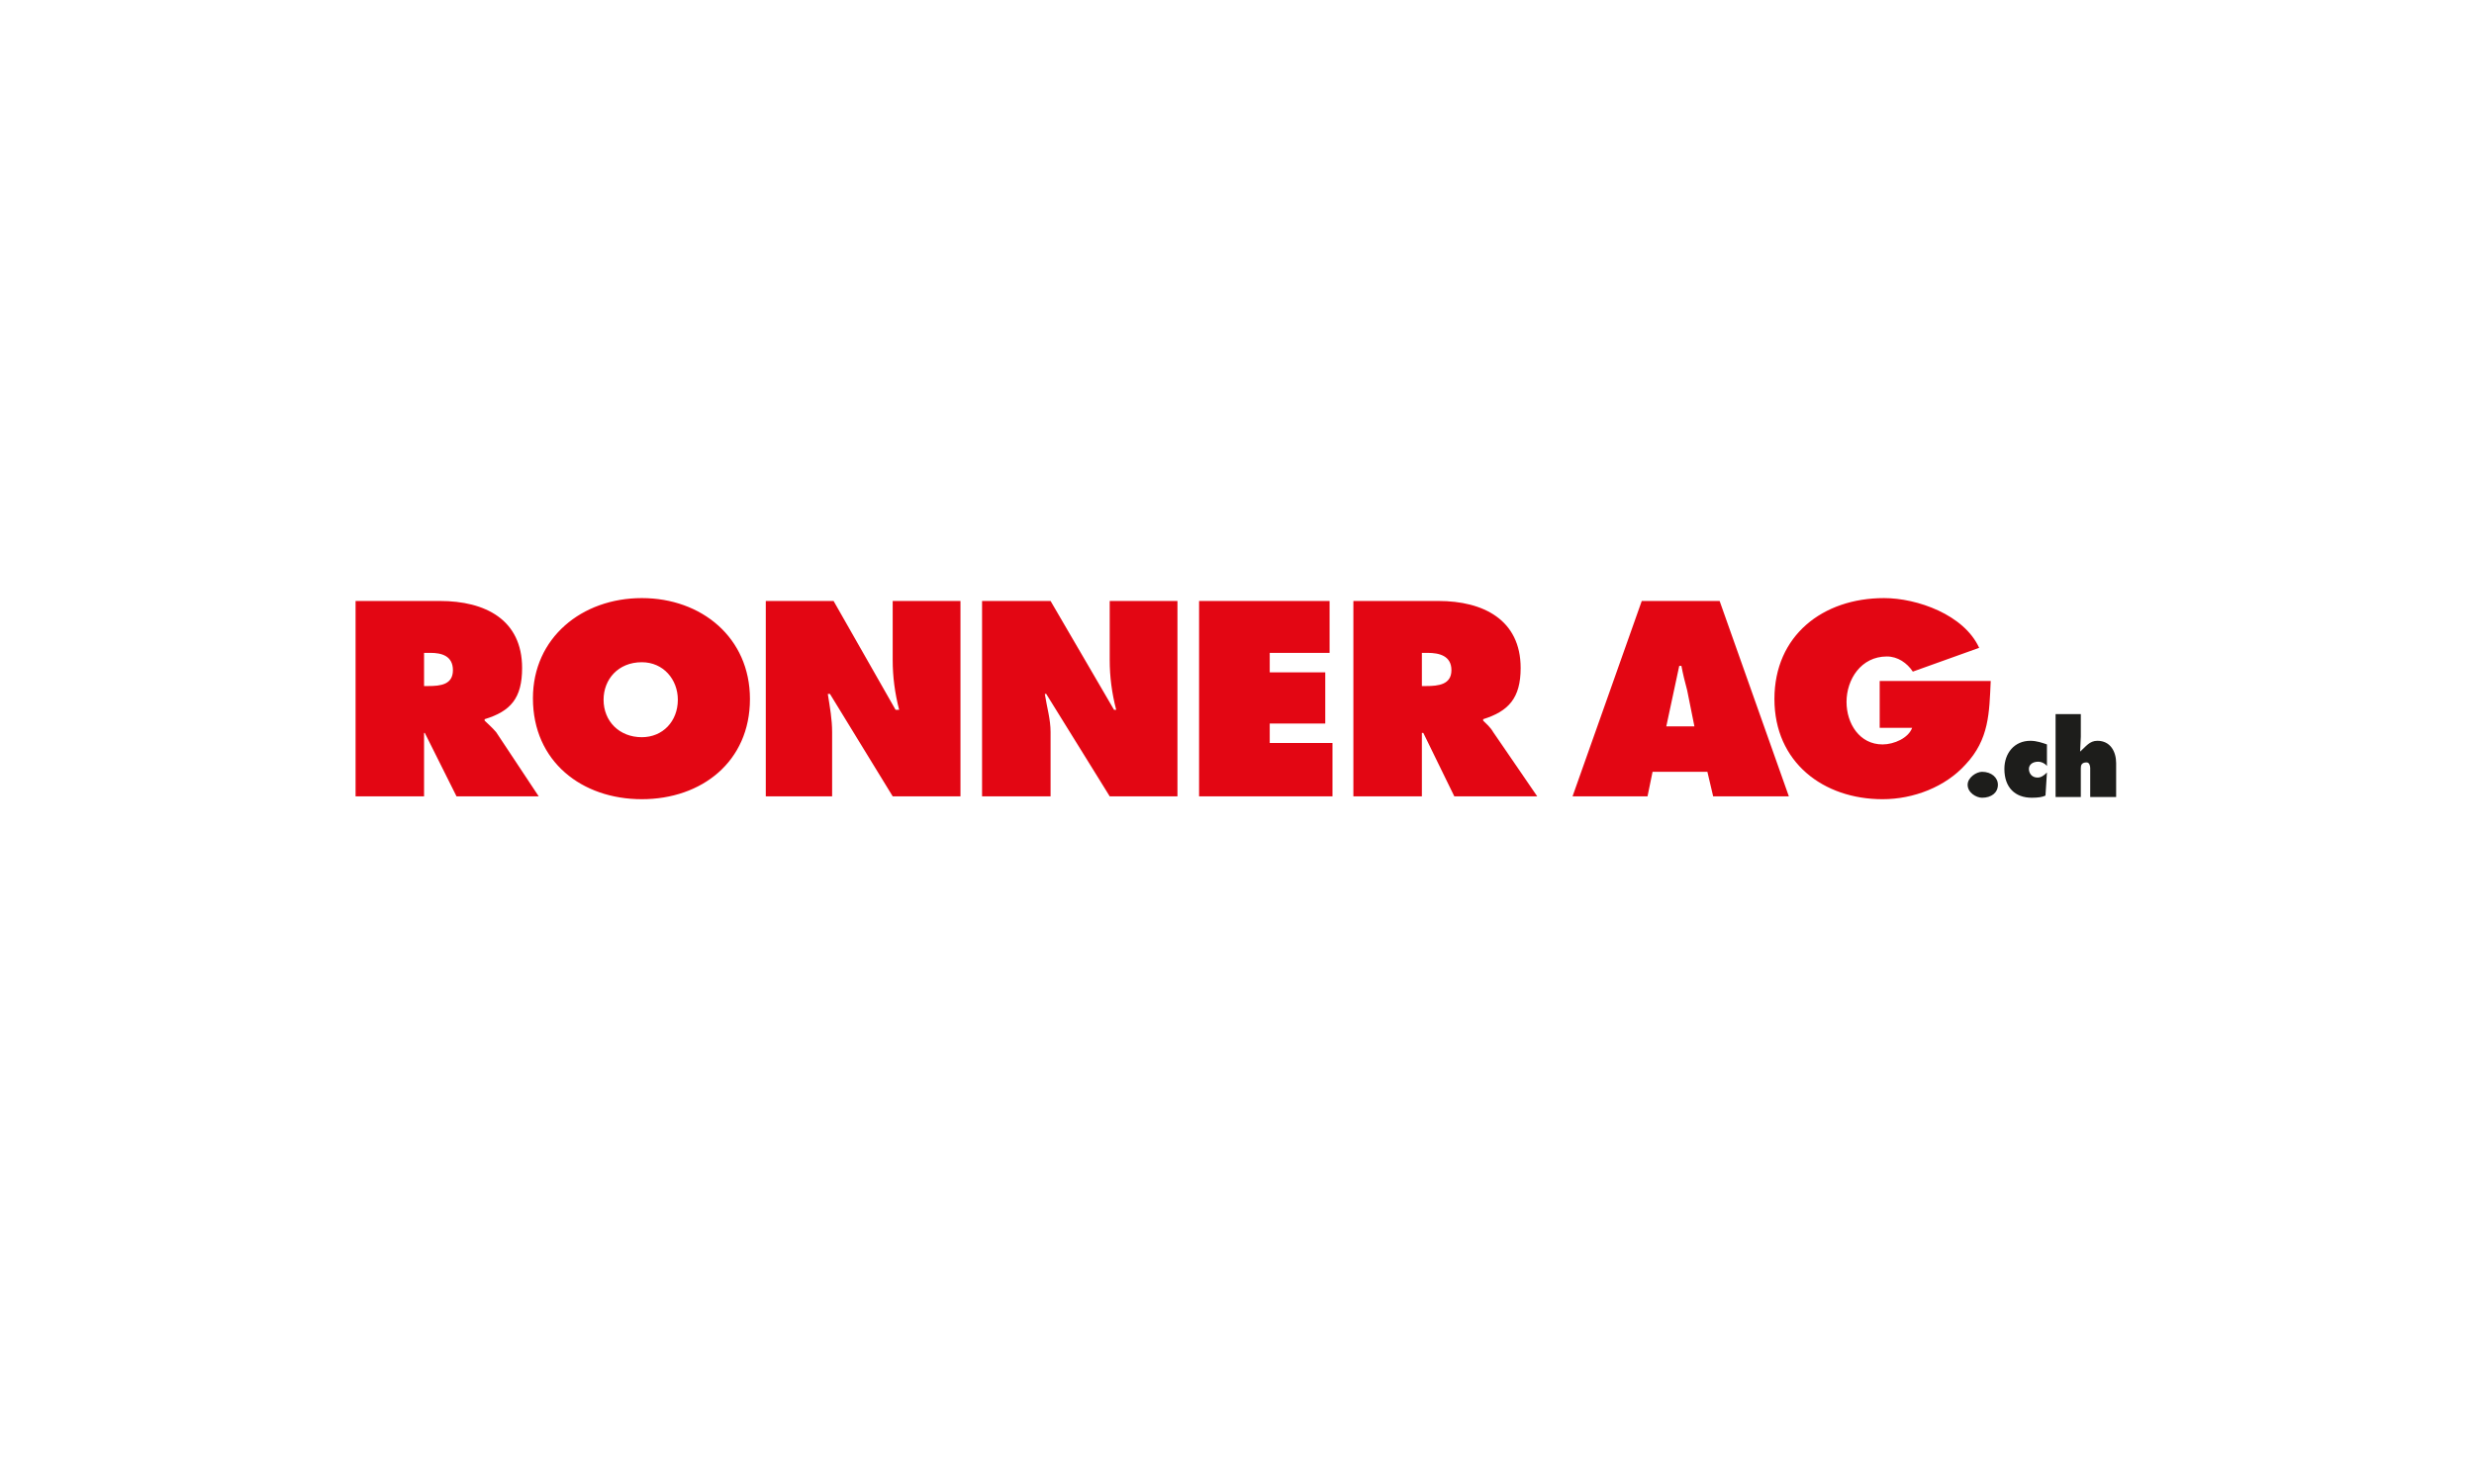 <?xml version="1.0" encoding="utf-8"?>
<svg xmlns="http://www.w3.org/2000/svg" xmlns:xlink="http://www.w3.org/1999/xlink" id="Ebene_1" data-name="Ebene 1" viewBox="0 0 500 300">
  <defs>
    <style>
      .cls-1 {
        fill: #e30613;
      }

      .cls-1, .cls-2, .cls-3 {
        stroke-width: 0px;
      }

      .cls-1, .cls-3 {
        fill-rule: evenodd;
      }

      .cls-4 {
        clip-path: url(#clippath);
      }

      .cls-2 {
        fill: none;
      }

      .cls-5 {
        clip-path: url(#clippath-1);
      }

      .cls-3 {
        fill: #1d1d1b;
      }
    </style>
    <clipPath id="clippath">
      <rect class="cls-2" width="500" height="300"/>
    </clipPath>
    <clipPath id="clippath-1">
      <rect class="cls-2" x="38.14" y="105.874" width="423.72" height="69.731"/>
    </clipPath>
  </defs>
  <g class="cls-4">
    <g class="cls-5">
      <path class="cls-3" d="M415.437,144.366h5.1v4.517l-.143,3.062c1.167-1.019,1.891-2.189,3.493-2.189,2.624,0,3.791,2.189,3.791,4.523v6.842h-5.243v-5.827c0-.437-.15-1.165-.731-1.165-1.018,0-1.167.587-1.167,1.165v5.827h-5.1v-16.755ZM413.691,154.857c-.437-.578-1.168-.874-1.748-.874-1.312,0-1.896.733-1.896,1.456,0,.878.584,1.752,1.746,1.752.73,0,1.318-.437,1.898-1.024l-.295,4.663c-.579.291-1.453.437-2.765.437-3.351,0-5.54-2.038-5.54-5.828,0-3.203,2.041-5.683,5.248-5.683,1.311,0,2.478.437,3.352.734v4.367ZM403.779,158.647c0,1.601-1.31,2.62-3.2,2.62-1.167,0-2.917-1.019-2.917-2.62,0-1.456,1.75-2.62,2.917-2.62,1.89,0,3.2,1.164,3.2,2.62"/>
      <path class="cls-1" d="M336.759,146.845h5.685l-1.462-7.283c-.436-1.607-.873-3.353-1.167-4.954h-.436l-2.62,12.237ZM287.364,131.982v6.706h.876c2.477,0,5.097-.296,5.097-3.207,0-2.916-2.476-3.499-4.811-3.499h-1.162ZM129.71,133.875c-4.812,0-7.726,3.498-7.726,7.579,0,4.372,3.208,7.575,7.726,7.575,4.226,0,7.283-3.203,7.283-7.575,0-4.081-2.914-7.579-7.283-7.579M85.704,131.982v6.706h.874c2.479,0,4.957-.296,4.957-3.207,0-2.916-2.336-3.499-4.521-3.499h-1.31ZM402.326,137.664c-.293,6.411-.293,11.802-5.1,16.902-4.081,4.518-10.492,6.997-16.757,6.997-11.947,0-21.854-7.434-21.854-20.255s9.76-20.4,22.149-20.4c6.701,0,16.171,3.348,19.228,10.055l-13.405,4.809c-1.162-1.752-3.06-3.062-5.243-3.062-5.243,0-8.157,4.663-8.157,9.181,0,4.372,2.619,8.599,7.282,8.599,2.331,0,5.244-1.31,5.975-3.353h-6.557v-9.473h22.439ZM333.987,156.027l-1.019,4.954h-15.151l13.985-39.49h15.738l13.988,39.49h-15.297l-1.167-4.954h-11.077ZM273.522,160.981v-39.49h17.195c9.03,0,16.608,3.79,16.608,13.553,0,6.114-2.477,8.745-7.578,10.346v.286c.581.587,1.456,1.31,2.041,2.334l8.888,12.971h-16.756l-6.267-12.825h-.289v12.825h-13.842ZM242.337,121.491h26.375v10.491h-12.096v3.936h11.222v10.345h-11.222v3.931h12.682v10.787h-26.961v-39.49ZM198.479,121.491h13.845l12.823,22.001h.437c-.874-3.348-1.31-6.701-1.31-10.055v-11.946h13.694v39.49h-13.694l-12.826-20.696h-.291c.437,2.771,1.167,5.105,1.167,7.725v12.971h-13.845v-39.49ZM154.768,121.491h13.699l12.531,22.001h.725c-.872-3.348-1.309-6.701-1.309-10.055v-11.946h13.698v39.49h-13.698l-12.677-20.696h-.437c.437,2.771.873,5.105.873,7.725v12.971h-13.405v-39.49ZM129.71,120.908c12.09,0,21.855,8.012,21.855,20.4,0,12.676-9.765,20.255-21.855,20.255s-22.005-7.579-22.005-20.405c0-12.238,9.909-20.25,22.005-20.25M71.862,160.981v-39.49h17.049c9.181,0,16.608,3.79,16.608,13.553,0,6.114-2.326,8.745-7.574,10.346v.286c.584.587,1.457,1.31,2.331,2.334l8.597,12.971h-16.612l-6.412-12.825h-.145v12.825h-13.842Z"/>
    </g>
  </g>
</svg>